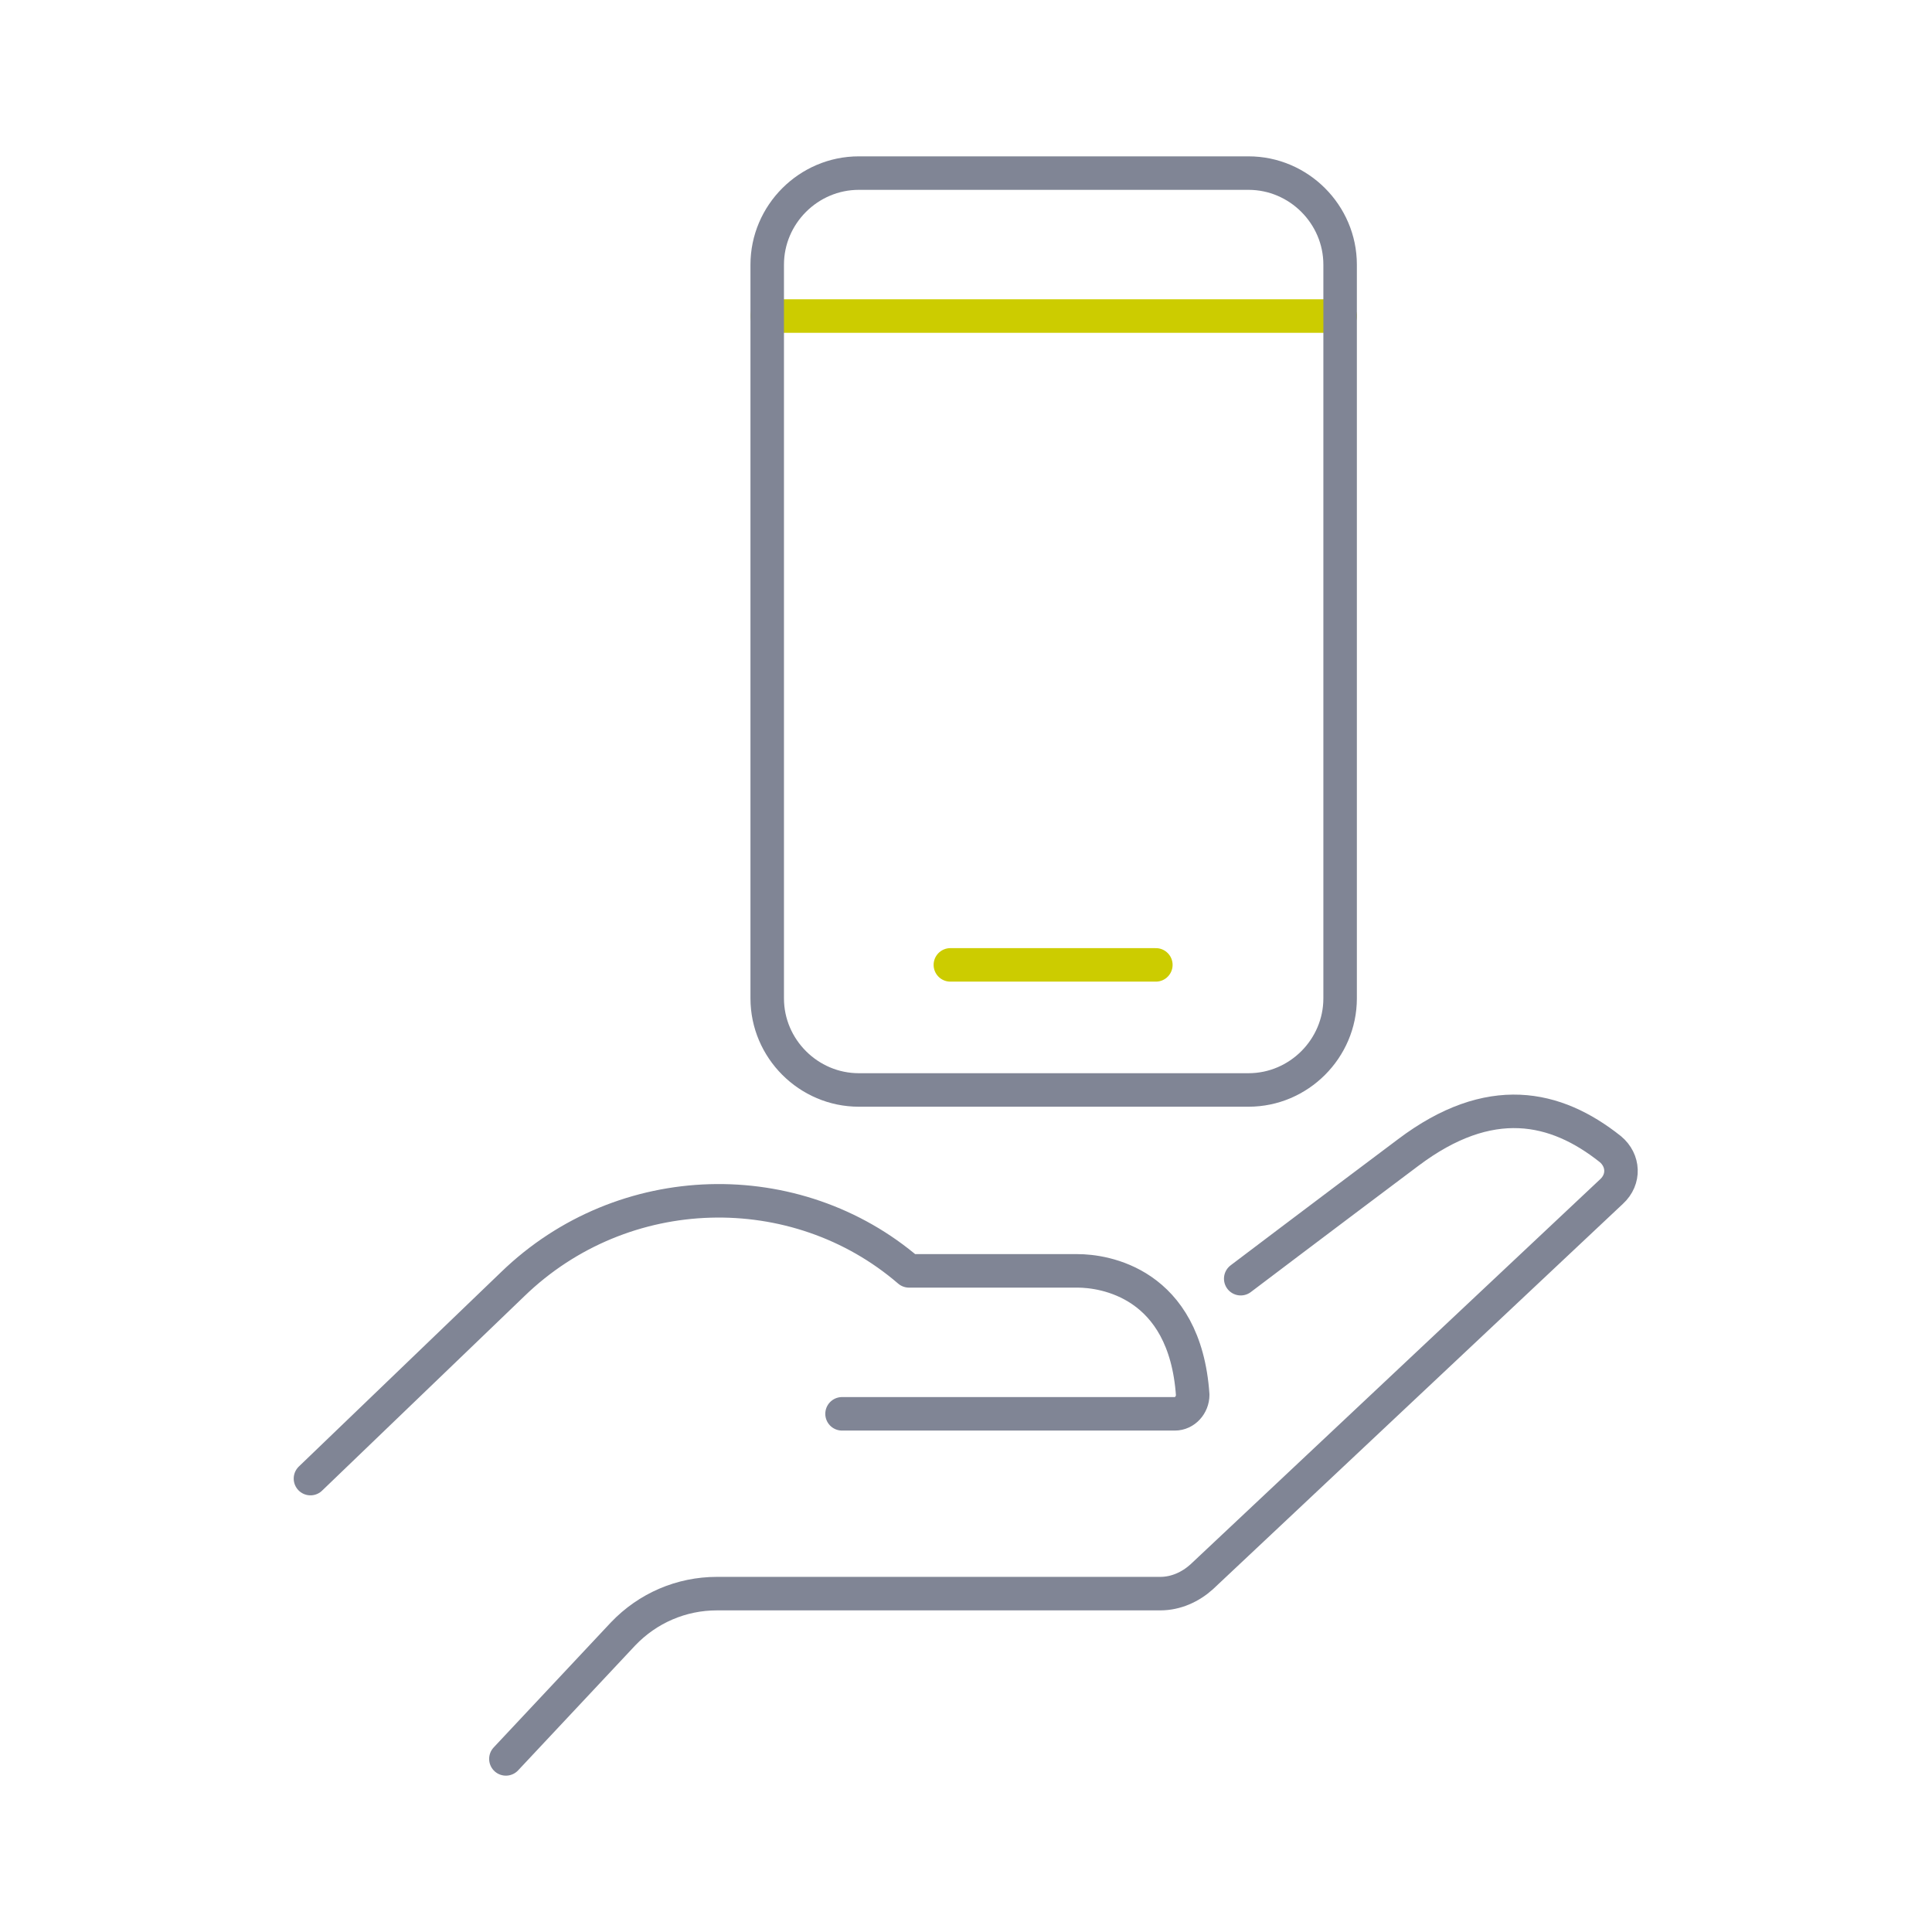 <?xml version="1.0" encoding="UTF-8"?>
<svg xmlns="http://www.w3.org/2000/svg" version="1.1" viewBox="0 0 173 173">
  <defs>
    <style>
      .cls-1 {
        stroke: #808595;
      }

      .cls-1, .cls-2 {
        fill: none;
        stroke-linecap: round;
        stroke-linejoin: round;
        stroke-width: 3px;
      }

      .cls-2 {
        stroke: #cc0;
      }
    </style>
  </defs>
  <!-- Generator: Adobe Illustrator 28.7.1, SVG Export Plug-In . SVG Version: 1.2.0 Build 142)  -->
  <g>
    <g id="Warstwa_1">
      <g>
        <path class="cls-1" d="M75.4,126.6h29.8c.9,0,1.6-.8,1.6-1.7-.7-10.1-8-11.1-10.3-11.1h-15.1c-10.1-8.7-25.6-8.4-35.5,1.2l-18.1,17.4M111.1,114.5s7-5.3,15-11.3c7.3-5.5,13.2-4.2,18.1-.3,1.2,1,1.3,2.7.1,3.8l-36.7,34.5c-1,.9-2.3,1.5-3.7,1.5h-39.7c-3.2,0-6.2,1.3-8.4,3.6l-10.5,11.2"/>
        <path class="cls-2" d="M68.7,28.3h51.3M85.1,86.4h18.4"/>
        <path class="cls-1" d="M76.9,15.5h34.9c4.5,0,8.2,3.7,8.2,8.2v65.7c0,4.5-3.7,8.2-8.2,8.2h-34.9c-4.5,0-8.2-3.7-8.2-8.2V23.7c0-4.5,3.7-8.2,8.2-8.2Z"/>
      </g>
    </g>
  </g>
</svg>